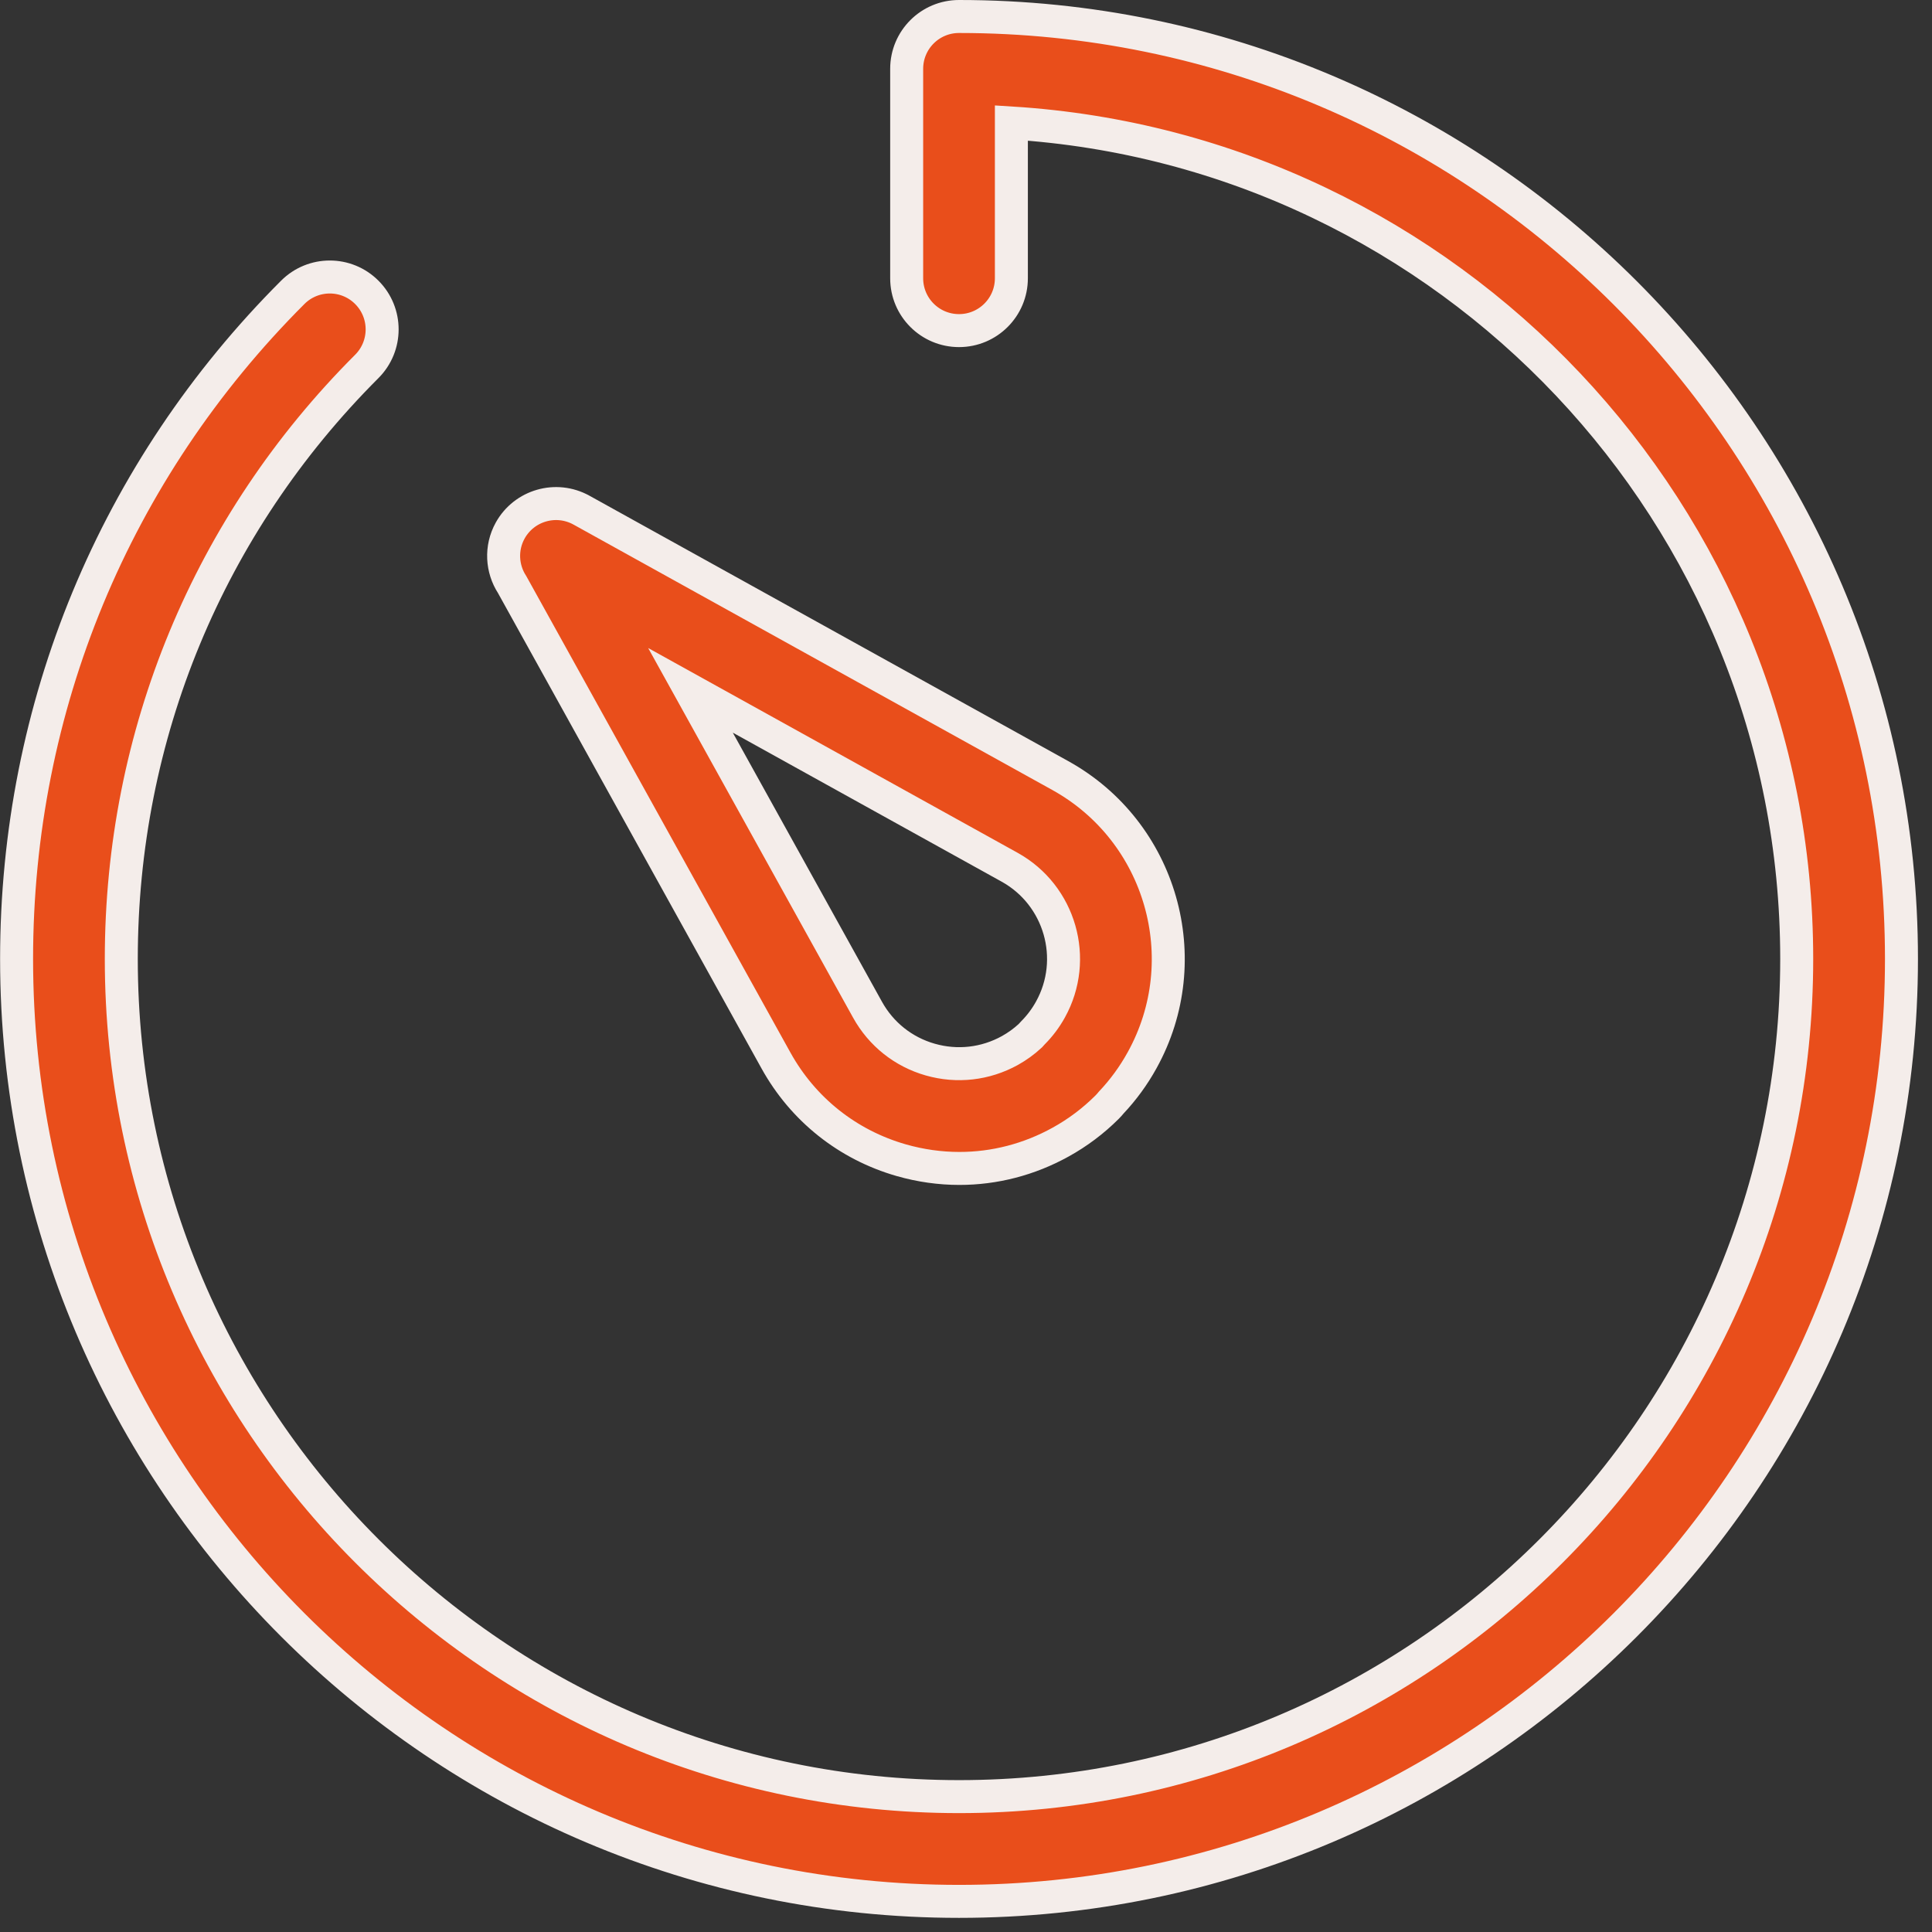<svg width="41" height="41" viewBox="0 0 41 41" fill="none" xmlns="http://www.w3.org/2000/svg">
<rect x="0" y="0" width="41" height="41" fill="#333333" stroke="none"/>
<path d="M20.36 24.796C19.949 24.796 19.535 24.738 19.128 24.622C17.987 24.295 17.042 23.543 16.467 22.505L10.868 12.405C10.651 12.071 10.621 11.631 10.827 11.259C11.125 10.723 11.8 10.529 12.338 10.825L22.504 16.46C24.647 17.649 25.424 20.359 24.236 22.502C24.056 22.828 23.836 23.129 23.582 23.398C23.555 23.431 23.526 23.464 23.495 23.495C23.204 23.786 22.872 24.036 22.508 24.237C21.839 24.608 21.103 24.796 20.36 24.796ZM14.653 14.65L18.41 21.427C18.698 21.947 19.171 22.323 19.741 22.486C20.312 22.649 20.911 22.581 21.431 22.294C21.587 22.207 21.731 22.103 21.86 21.984C21.879 21.961 21.899 21.94 21.92 21.919C22.066 21.773 22.191 21.607 22.292 21.424C22.886 20.353 22.497 18.998 21.426 18.404L14.653 14.65Z" fill="#E94E1B" stroke="#F4EDEA" stroke-width="0.7"/>
<path d="M20.352 0.35C19.738 0.35 19.241 0.847 19.241 1.461V5.905C19.241 6.519 19.738 7.016 20.352 7.016C20.965 7.016 21.463 6.519 21.463 5.905V2.61C30.749 3.186 38.129 10.92 38.129 20.35C38.129 30.152 30.154 38.127 20.352 38.127C10.549 38.127 2.574 30.152 2.574 20.35C2.574 15.6 4.424 11.134 7.784 7.776C8.218 7.342 8.218 6.638 7.784 6.204C7.351 5.77 6.647 5.77 6.213 6.204C2.433 9.982 0.352 15.006 0.352 20.35C0.352 31.378 9.323 40.35 20.352 40.35C31.38 40.35 40.352 31.378 40.352 20.35C40.352 9.321 31.38 0.35 20.352 0.35Z" fill="#E94E1B" stroke="#F4EDEA" stroke-width="0.7"/>
</svg>
